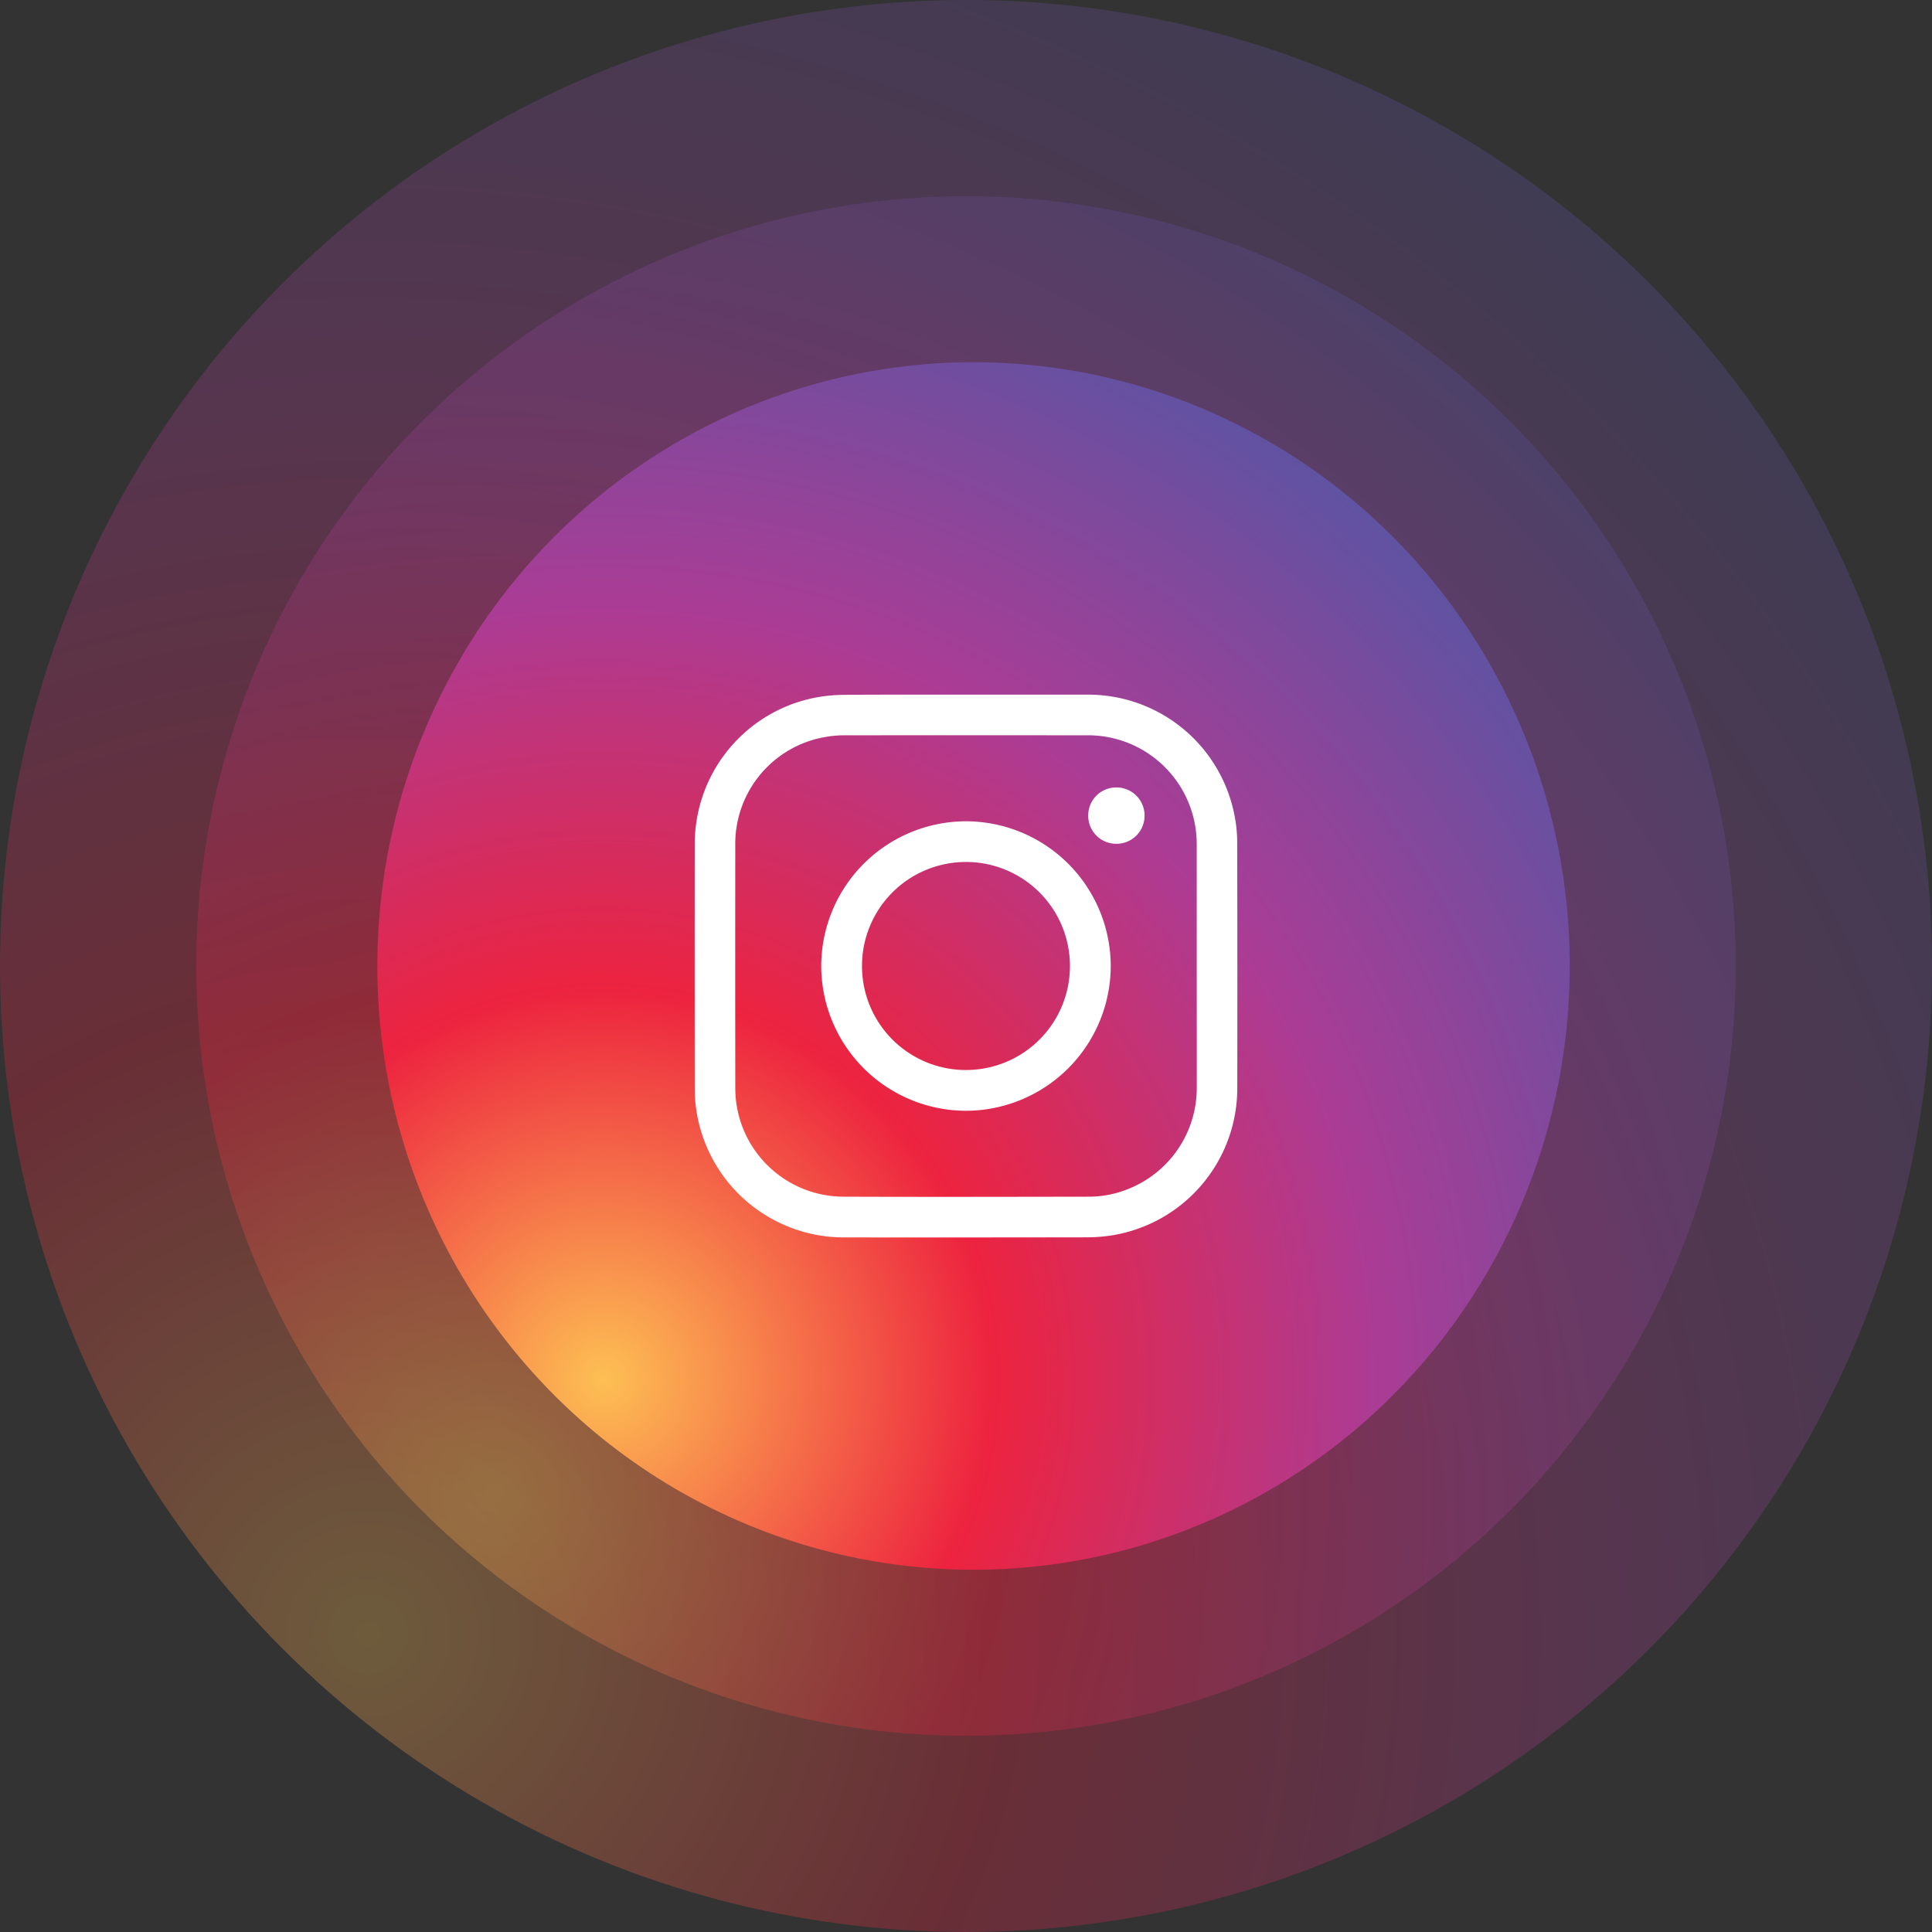 <svg xmlns="http://www.w3.org/2000/svg" xmlns:xlink="http://www.w3.org/1999/xlink" width="128" height="128" viewBox="0 0 128 128">
  <rect x="0" y="0" width="128" height="128" fill="#333333" stroke="none"/>
  <defs>
    <radialGradient id="radial-gradient" cx="0.193" cy="0.843" r="0.99" gradientUnits="objectBoundingBox">
      <stop offset="0" stop-color="#fdbf53"/>
      <stop offset="0.327" stop-color="#ed233f"/>
      <stop offset="0.648" stop-color="#ab3c95"/>
      <stop offset="1" stop-color="#5855a3"/>
    </radialGradient>
  </defs>
  <g id="Group_1104" data-name="Group 1104" transform="translate(-796 -5534)">
    <g id="Group_1103" data-name="Group 1103" transform="translate(-1764.47 5164.53)">
      <circle id="Ellipse_86" data-name="Ellipse 86" cx="64" cy="64" r="64" transform="translate(2560.47 369.469)" opacity="0.29" fill="url(#radial-gradient)"/>
      <circle id="Ellipse_87" data-name="Ellipse 87" cx="51" cy="51" r="51" transform="translate(2573.47 382.469)" opacity="0.29" fill="url(#radial-gradient)"/>
      <ellipse id="Ellipse_88" data-name="Ellipse 88" cx="39.5" cy="40" rx="39.5" ry="40" transform="translate(2585.47 393.469)" fill="url(#radial-gradient)"/>
    </g>
    <g id="Group_719" data-name="Group 719" transform="translate(797.021 5535.021)">
      <g id="Group_718" data-name="Group 718" transform="translate(44.999 45)">
        <path id="Path_10" data-name="Path 10" d="M-2696.241-381.482h7.98a9.871,9.871,0,0,1,9.817,8.008,9.169,9.169,0,0,1,.177,1.8q.019,8.175.005,16.35a9.878,9.878,0,0,1-8.2,9.648,11.074,11.074,0,0,1-1.745.147q-8.045.014-16.093.006a9.889,9.889,0,0,1-9.789-8.351,9.974,9.974,0,0,1-.117-1.517q-.011-8.11,0-16.22a9.875,9.875,0,0,1,8.217-9.716,10.868,10.868,0,0,1,1.695-.143C-2701.614-381.49-2698.927-381.482-2696.241-381.482Zm15.293,17.977q0-3.965,0-7.929a8.025,8.025,0,0,0-.058-1.056,7.2,7.2,0,0,0-7.214-6.3q-8.023-.006-16.041,0a7.277,7.277,0,0,0-1.36.124,7.179,7.179,0,0,0-5.9,7.165q-.007,7.994,0,15.991a8.507,8.507,0,0,0,.052.953,7.187,7.187,0,0,0,7.078,6.335c5.434.021,10.867.008,16.3,0a6.874,6.874,0,0,0,2.545-.488,7.193,7.193,0,0,0,4.6-6.74C-2680.942-358.133-2680.948-360.819-2680.948-363.505Z" transform="translate(2714.215 381.484)" fill="#fff"/>
        <path id="Path_11" data-name="Path 11" d="M-2709.759-367.456a9.61,9.61,0,0,1,9.595-9.571,9.609,9.609,0,0,1,9.586,9.607,9.611,9.611,0,0,1-9.594,9.573A9.612,9.612,0,0,1-2709.759-367.456Zm16.479.025a6.887,6.887,0,0,0-6.894-6.9,6.884,6.884,0,0,0-6.883,6.883,6.884,6.884,0,0,0,6.894,6.9A6.885,6.885,0,0,0-2693.28-367.431Z" transform="translate(2718.147 385.418)" fill="#fff"/>
        <path id="Path_12" data-name="Path 12" d="M-2698.505-374.485a1.854,1.854,0,0,1-1.857-1.875,1.855,1.855,0,0,1,1.873-1.858,1.861,1.861,0,0,1,1.86,1.875A1.857,1.857,0,0,1-2698.505-374.485Z" transform="translate(2726.439 384.367)" fill="#fff"/>
      </g>
    </g>
  </g>
</svg>
